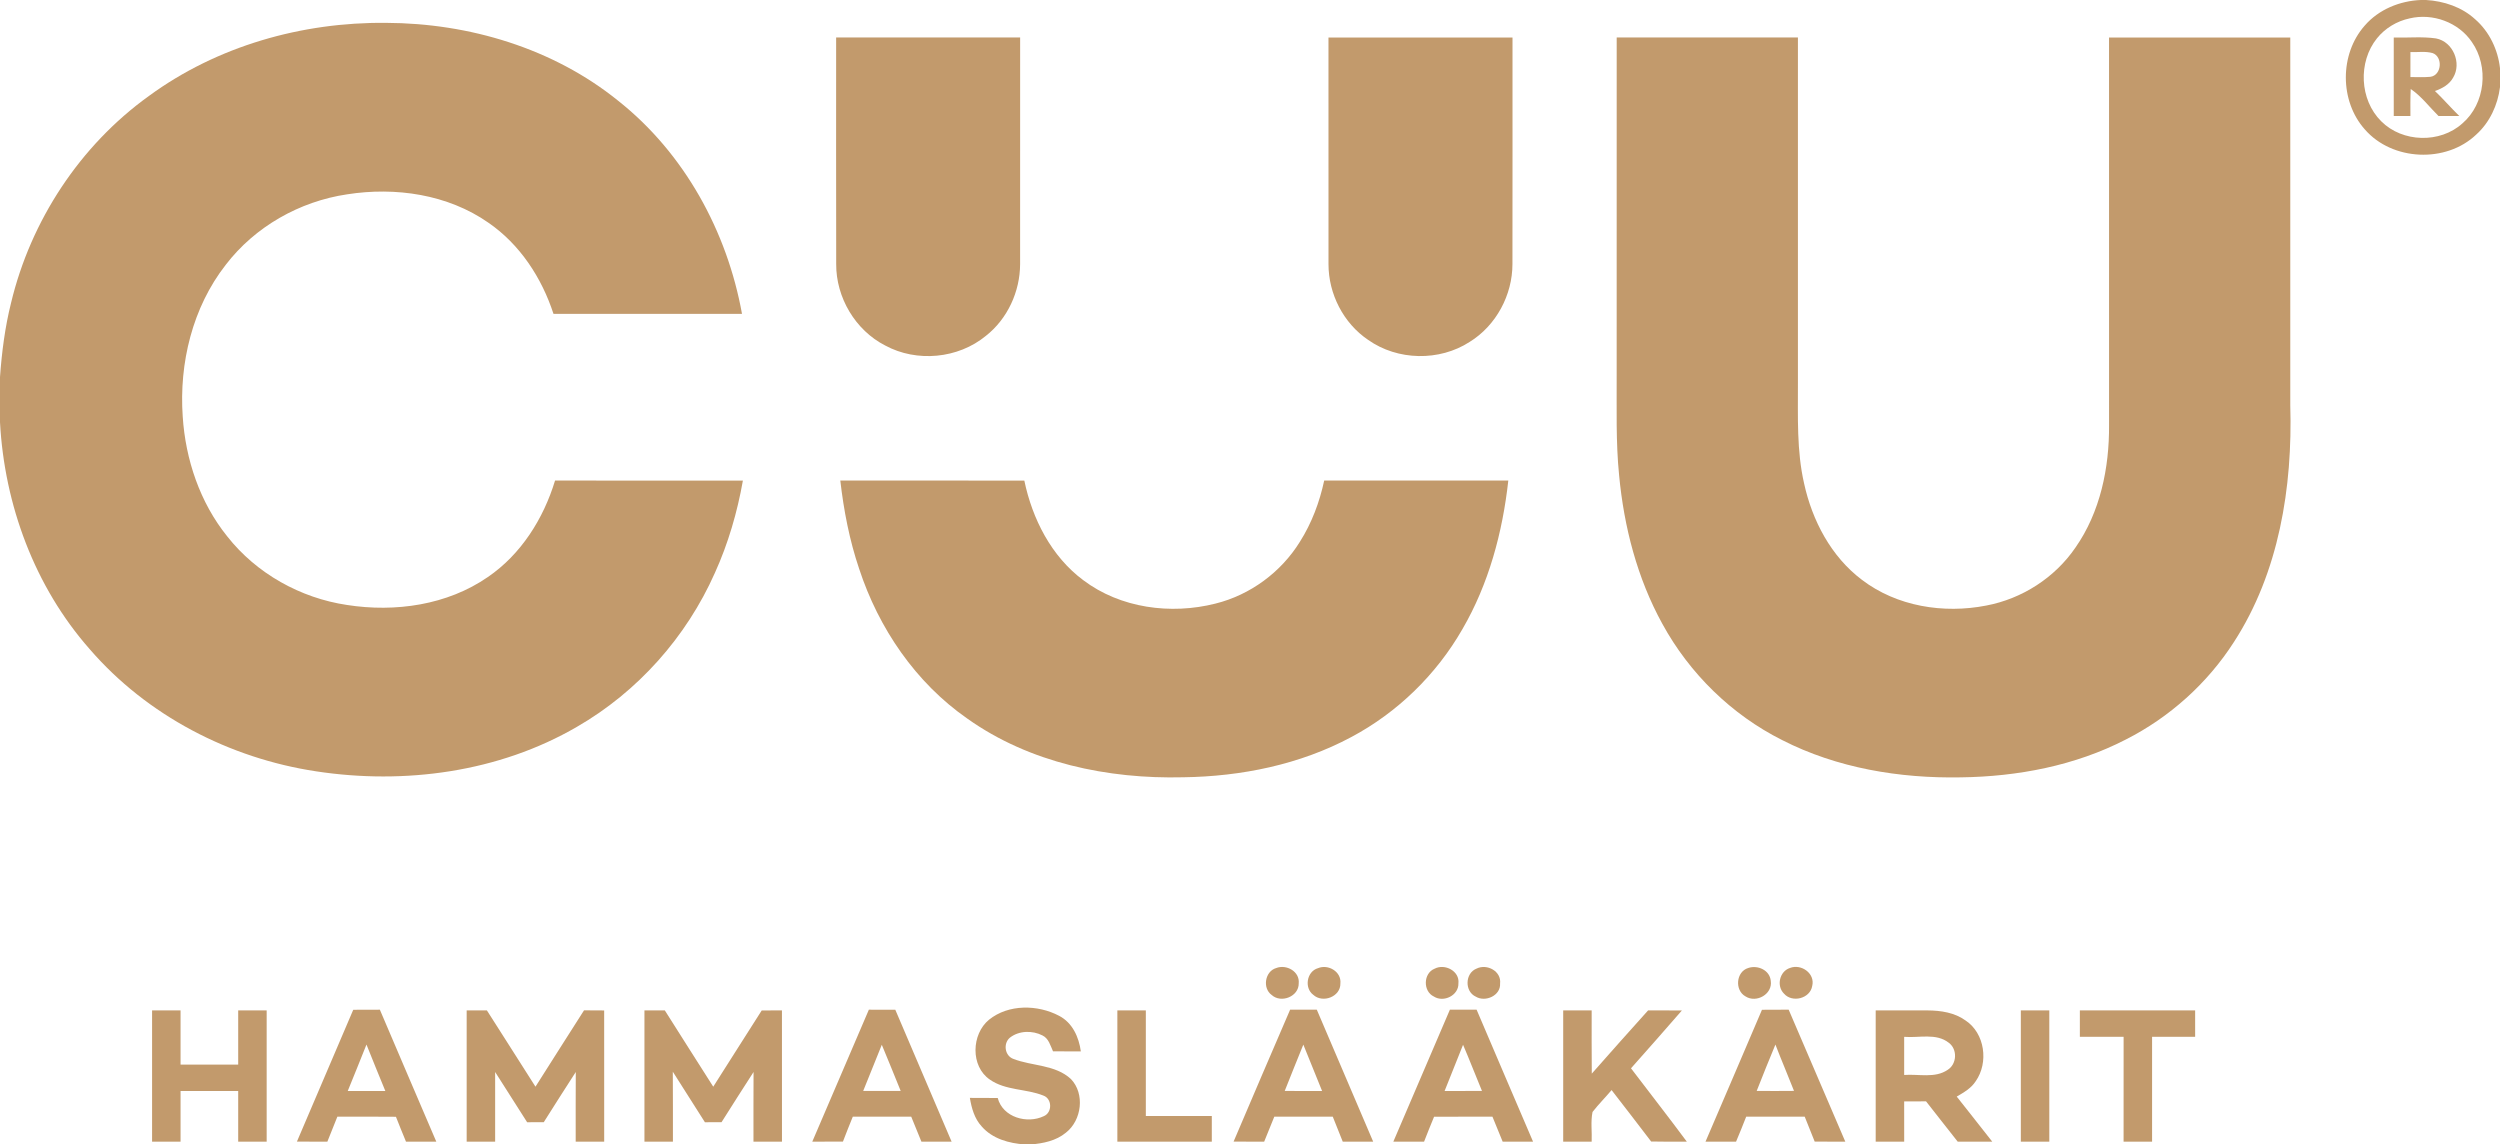 <svg xmlns="http://www.w3.org/2000/svg" version="1.1" viewBox="0 0 900 412" height="412pt" width="900pt">
<g id="#c29a6cff">
<path d="M 871.52 0.00 L 873.37 0.00 C 879.79 0.38 886.27 2.53 891.06 6.94 C 896.17 11.39 899.25 17.87 900.00 24.56 L 900.00 31.38 C 899.18 37.81 896.31 44.06 891.45 48.44 C 880.58 58.81 861.20 57.96 851.34 46.59 C 842.23 36.38 842.23 19.46 851.30 9.22 C 856.32 3.40 863.93 0.31 871.52 0.00 M 867.47 6.62 C 862.89 7.59 858.66 10.13 855.72 13.78 C 848.84 22.30 849.42 35.92 857.24 43.66 C 864.87 51.33 878.45 51.69 886.47 44.42 C 894.73 37.33 896.07 23.97 889.88 15.14 C 885.09 8.02 875.75 4.64 867.47 6.62 Z" opacity="1.00" fill="#c29a6c"></path>
<path d="M 53.58 34.57 C 78.10 16.59 108.74 7.91 138.99 8.23 C 168.85 8.33 199.16 17.37 222.56 36.29 C 246.36 55.13 261.77 83.31 267.12 113.00 C 244.50 113.00 221.88 113.00 199.26 113.00 C 195.03 100.03 187.18 87.97 175.82 80.17 C 161.18 69.94 142.35 67.23 124.96 69.96 C 107.89 72.48 91.79 81.59 81.27 95.33 C 69.28 110.66 64.44 130.75 65.78 149.97 C 66.78 165.47 71.99 180.91 81.79 193.08 C 92.30 206.46 108.15 215.30 124.93 217.79 C 142.25 220.50 161.01 217.85 175.63 207.73 C 187.59 199.57 195.66 186.71 199.82 173.00 C 222.36 173.01 244.90 172.98 267.44 173.02 C 265.42 184.44 262.15 195.66 257.36 206.24 C 247.13 229.30 229.58 249.06 207.69 261.66 C 179.60 278.00 145.66 282.54 113.80 277.68 C 82.66 272.98 52.93 257.61 32.27 233.67 C 12.47 211.21 1.59 181.72 0.00 151.98 L 0.00 135.73 C 0.65 126.75 1.79 117.78 3.98 109.04 C 11.07 79.42 28.81 52.38 53.58 34.57 Z" opacity="1.00" fill="#c29a6c"></path>
<path d="M 301.01 13.49 C 323.09 13.51 345.17 13.49 367.25 13.50 C 367.24 40.70 367.26 67.89 367.24 95.09 C 367.21 104.96 362.71 114.80 354.90 120.92 C 344.93 129.13 330.03 130.54 318.67 124.38 C 307.92 118.89 300.95 107.09 301.03 95.05 C 300.97 67.87 301.01 40.68 301.01 13.49 Z" opacity="1.00" fill="#c29a6c"></path>
<path d="M 582.01 13.49 C 603.75 13.51 625.50 13.49 647.25 13.50 C 647.25 55.00 647.25 96.49 647.25 137.99 C 647.29 150.03 646.77 162.24 649.48 174.07 C 652.40 187.42 659.20 200.37 670.26 208.71 C 682.83 218.33 699.73 221.01 715.05 218.00 C 727.93 215.57 739.76 207.97 747.16 197.13 C 756.11 184.34 759.37 168.40 759.26 153.01 C 759.24 106.50 759.26 60.00 759.25 13.50 C 781.00 13.49 802.75 13.50 824.50 13.50 C 824.51 57.65 824.50 101.80 824.50 145.94 C 825.36 175.39 820.46 206.09 804.18 231.18 C 794.63 246.05 781.04 258.24 765.29 266.23 C 747.02 275.66 726.33 279.58 705.89 279.85 C 683.86 280.25 661.36 276.53 641.60 266.44 C 623.38 257.32 608.19 242.43 598.44 224.57 C 589.40 208.15 584.63 189.67 582.88 171.09 C 581.67 159.10 582.06 147.03 582.00 135.00 C 582.00 94.50 581.99 53.99 582.01 13.49 Z" opacity="1.00" fill="#c29a6c"></path>
<path d="M 478.25 13.50 C 500.33 13.49 522.42 13.50 544.50 13.50 C 544.49 40.68 544.54 67.86 544.48 95.05 C 544.49 106.19 538.61 117.21 529.08 123.08 C 518.19 130.15 503.13 129.85 492.53 122.36 C 483.63 116.36 478.25 105.80 478.26 95.11 C 478.24 67.90 478.26 40.70 478.25 13.50 Z" opacity="1.00" fill="#c29a6c"></path>
<path d="M 861.75 13.50 C 866.81 13.67 871.93 13.10 876.95 13.83 C 883.10 14.98 886.32 22.72 883.11 27.98 C 881.72 30.47 879.16 31.86 876.57 32.76 C 879.61 35.64 882.33 38.84 885.35 41.76 C 882.84 41.75 880.35 41.74 877.86 41.76 C 874.55 38.50 871.74 34.67 867.86 32.04 C 867.70 35.27 867.73 38.51 867.75 41.75 C 865.74 41.75 863.74 41.75 861.75 41.75 C 861.75 32.33 861.75 22.91 861.75 13.50 M 867.75 18.75 C 867.74 21.75 867.74 24.75 867.75 27.74 C 870.14 27.74 872.54 27.88 874.94 27.65 C 879.03 27.11 879.52 20.46 875.75 19.11 C 873.15 18.38 870.40 18.85 867.75 18.75 Z" opacity="1.00" fill="#c29a6c"></path>
<path d="M 302.51 173.00 C 324.59 173.01 346.68 172.97 368.76 173.02 C 371.63 186.81 378.49 200.32 389.97 208.86 C 403.35 218.97 421.51 221.35 437.54 217.30 C 450.07 214.19 461.18 206.01 467.96 195.04 C 472.22 188.32 475.05 180.76 476.71 173.00 C 498.81 173.00 520.90 173.00 542.99 173.00 C 540.93 191.66 535.94 210.23 526.45 226.53 C 517.08 242.86 503.08 256.51 486.45 265.35 C 467.95 275.27 446.84 279.53 425.97 279.82 C 398.84 280.49 370.67 274.65 348.26 258.71 C 329.64 245.78 316.30 226.16 309.29 204.76 C 305.81 194.47 303.75 183.77 302.51 173.00 Z" opacity="1.00" fill="#c29a6c"></path>
<path d="M 459.42 348.50 C 463.11 347.05 467.97 349.75 467.54 354.00 C 467.63 358.73 461.23 361.29 457.81 358.20 C 454.40 355.75 455.37 349.68 459.42 348.50 Z" opacity="1.00" fill="#c29a6c"></path>
<path d="M 474.49 348.54 C 478.15 347.00 482.98 349.82 482.54 354.01 C 482.67 358.82 476.20 361.27 472.78 358.14 C 469.43 355.65 470.43 349.68 474.49 348.54 Z" opacity="1.00" fill="#c29a6c"></path>
<path d="M 516.48 348.72 C 520.14 346.81 525.54 349.58 525.03 354.00 C 525.18 358.32 519.73 361.01 516.21 358.76 C 512.21 356.89 512.35 350.35 516.48 348.72 Z" opacity="1.00" fill="#c29a6c"></path>
<path d="M 531.58 348.69 C 535.29 346.85 540.57 349.63 540.03 354.06 C 540.32 358.40 534.74 360.90 531.28 358.79 C 527.20 356.93 527.37 350.32 531.58 348.69 Z" opacity="1.00" fill="#c29a6c"></path>
<path d="M 629.39 348.47 C 632.76 347.33 637.13 349.25 637.47 353.09 C 638.23 357.87 632.29 361.23 628.38 358.70 C 624.41 356.52 624.96 349.77 629.39 348.47 Z" opacity="1.00" fill="#c29a6c"></path>
<path d="M 644.39 348.47 C 648.45 346.87 653.51 350.46 652.40 354.93 C 651.66 359.51 645.15 361.12 642.21 357.68 C 639.44 354.92 640.63 349.66 644.39 348.47 Z" opacity="1.00" fill="#c29a6c"></path>
<path d="M 312.79 363.49 C 315.96 363.49 319.13 363.49 322.31 363.51 C 329.09 379.33 335.83 395.17 342.58 411.00 C 338.96 411.00 335.33 411.00 331.71 411.00 C 330.50 407.99 329.25 405.01 328.04 402.00 C 321.02 401.99 314.02 402.00 307.01 402.00 C 305.80 404.98 304.60 407.96 303.46 410.97 C 299.77 411.01 296.09 411.00 292.42 411.00 C 299.20 395.16 305.97 379.32 312.79 363.49 M 317.45 376.12 C 315.24 381.67 313.01 387.21 310.75 392.74 C 315.25 392.75 319.75 392.75 324.25 392.74 C 321.97 387.21 319.79 381.63 317.45 376.12 Z" opacity="1.00" fill="#c29a6c"></path>
<path d="M 356.07 367.08 C 363.08 361.45 373.57 361.62 381.29 365.70 C 386.08 368.18 388.42 373.38 389.10 378.51 C 385.76 378.51 382.43 378.51 379.09 378.48 C 378.14 376.42 377.53 373.85 375.31 372.77 C 371.67 370.89 366.79 370.99 363.53 373.59 C 361.08 375.68 361.72 380.11 364.82 381.21 C 371.62 383.85 379.87 383.21 385.53 388.45 C 390.64 393.76 389.43 403.31 383.74 407.75 C 380.21 410.69 375.53 411.64 371.07 412.00 L 368.97 412.00 C 363.31 411.62 357.28 409.98 353.43 405.54 C 350.81 402.72 349.77 398.94 349.15 395.24 C 352.49 395.24 355.83 395.25 359.18 395.28 C 361.01 402.27 369.79 404.71 375.81 401.80 C 378.88 400.48 378.79 395.51 375.60 394.40 C 369.39 391.91 362.04 392.62 356.37 388.67 C 349.30 383.88 349.70 372.28 356.07 367.08 Z" opacity="1.00" fill="#c29a6c"></path>
<path d="M 54.75 363.75 C 58.17 363.75 61.58 363.75 65.00 363.75 C 65.00 370.25 65.00 376.75 65.00 383.25 C 71.92 383.25 78.83 383.25 85.75 383.25 C 85.75 376.75 85.75 370.25 85.75 363.75 C 89.17 363.75 92.58 363.75 96.00 363.75 C 96.00 379.50 96.00 395.25 96.00 411.00 C 92.58 411.00 89.17 411.00 85.75 411.00 C 85.75 404.91 85.75 398.83 85.75 392.75 C 78.83 392.74 71.92 392.75 65.00 392.75 C 65.00 398.83 65.00 404.91 65.00 411.00 C 61.58 411.00 58.17 411.00 54.75 411.00 C 54.75 395.25 54.75 379.50 54.75 363.75 Z" opacity="1.00" fill="#c29a6c"></path>
<path d="M 127.17 363.52 C 130.37 363.49 133.56 363.49 136.75 363.49 C 143.55 379.32 150.24 395.19 157.07 411.00 C 153.43 411.00 149.80 411.00 146.16 411.00 C 144.94 408.02 143.70 405.04 142.54 402.04 C 135.51 401.95 128.48 402.02 121.45 402.00 C 120.24 405.00 119.04 408.00 117.85 411.00 C 114.20 411.00 110.54 411.00 106.89 410.98 C 113.66 395.17 120.43 379.35 127.17 363.52 M 131.93 376.04 C 129.73 381.63 127.44 387.18 125.19 392.75 C 129.70 392.75 134.21 392.74 138.72 392.76 C 136.42 387.20 134.17 381.62 131.93 376.04 Z" opacity="1.00" fill="#c29a6c"></path>
<path d="M 168.00 363.75 C 170.43 363.75 172.85 363.74 175.28 363.74 C 181.15 372.87 186.91 382.07 192.77 391.21 C 198.60 382.05 204.39 372.86 210.25 363.72 C 212.66 363.74 215.08 363.75 217.50 363.76 C 217.51 379.50 217.50 395.25 217.51 410.99 C 214.09 411.00 210.67 411.00 207.25 411.00 C 207.26 402.64 207.22 394.28 207.28 385.92 C 203.39 391.91 199.58 397.95 195.76 403.98 C 193.76 403.99 191.76 403.99 189.77 404.01 C 185.91 397.98 182.10 391.94 178.25 385.92 C 178.25 394.28 178.25 402.64 178.25 411.00 C 174.83 411.00 171.42 411.00 168.00 411.00 C 168.00 395.25 168.00 379.50 168.00 363.75 Z" opacity="1.00" fill="#c29a6c"></path>
<path d="M 232.00 363.75 C 234.45 363.75 236.89 363.75 239.34 363.75 C 245.11 372.93 250.97 382.05 256.77 391.21 C 262.61 382.07 268.37 372.89 274.22 363.76 C 276.65 363.75 279.07 363.74 281.50 363.75 C 281.51 379.50 281.49 395.24 281.51 410.99 C 278.09 411.00 274.67 411.00 271.25 411.00 C 271.26 402.64 271.22 394.28 271.28 385.92 C 267.39 391.91 263.58 397.95 259.76 403.98 C 257.76 404.00 255.76 403.99 253.77 404.01 C 249.92 397.94 246.07 391.87 242.21 385.81 C 242.29 394.20 242.23 402.60 242.25 411.00 C 238.83 411.00 235.42 411.00 232.00 411.00 C 232.00 395.25 232.00 379.50 232.00 363.75 Z" opacity="1.00" fill="#c29a6c"></path>
<path d="M 402.25 363.75 C 405.67 363.75 409.08 363.75 412.50 363.75 C 412.51 376.42 412.50 389.09 412.50 401.75 C 420.42 401.75 428.33 401.75 436.25 401.75 C 436.25 404.83 436.25 407.91 436.25 411.00 C 424.91 411.00 413.58 411.00 402.25 411.00 C 402.26 395.25 402.25 379.50 402.25 363.75 Z" opacity="1.00" fill="#c29a6c"></path>
<path d="M 444.09 410.98 C 450.84 395.13 457.62 379.29 464.45 363.47 C 467.64 363.50 470.84 363.50 474.05 363.49 C 480.78 379.34 487.61 395.14 494.34 410.99 C 490.69 411.00 487.04 411.00 483.39 411.00 C 482.20 407.99 481.00 405.00 479.80 402.01 C 472.78 401.99 465.77 402.00 458.75 402.00 C 457.55 405.01 456.31 408.00 455.10 411.00 C 451.42 411.00 447.75 411.01 444.09 410.98 M 462.50 392.74 C 466.99 392.76 471.47 392.74 475.96 392.77 C 473.73 387.19 471.45 381.63 469.20 376.06 C 466.92 381.60 464.73 387.18 462.50 392.74 Z" opacity="1.00" fill="#c29a6c"></path>
<path d="M 501.60 411.00 C 508.36 395.15 515.16 379.32 521.96 363.49 C 525.16 363.49 528.37 363.50 531.58 363.49 C 538.29 379.35 545.15 395.15 551.90 411.00 C 548.25 411.00 544.60 411.00 540.96 411.00 C 539.76 407.98 538.52 404.99 537.28 402.00 C 530.28 402.01 523.27 401.98 516.27 402.02 C 515.04 404.99 513.83 407.98 512.67 410.99 C 508.98 411.00 505.29 411.00 501.60 411.00 M 526.70 376.12 C 524.49 381.67 522.26 387.22 520.05 392.77 C 524.53 392.74 529.02 392.77 533.51 392.73 C 531.20 387.21 529.07 381.61 526.70 376.12 Z" opacity="1.00" fill="#c29a6c"></path>
<path d="M 562.75 363.75 C 566.16 363.75 569.58 363.75 573.00 363.75 C 573.02 371.34 572.95 378.92 573.04 386.51 C 579.79 378.91 586.49 371.27 593.32 363.74 C 597.37 363.76 601.42 363.73 605.47 363.78 C 599.43 370.77 593.28 377.67 587.16 384.59 C 593.84 393.40 600.66 402.10 607.25 410.99 C 602.96 411.01 598.68 411.04 594.41 410.94 C 589.71 404.73 584.92 398.59 580.17 392.43 C 577.93 395.10 575.45 397.56 573.31 400.31 C 572.60 403.80 573.16 407.44 573.00 411.00 C 569.58 411.00 566.17 411.00 562.75 411.00 C 562.75 395.25 562.75 379.50 562.75 363.75 Z" opacity="1.00" fill="#c29a6c"></path>
<path d="M 634.31 363.52 C 637.51 363.49 640.71 363.49 643.92 363.48 C 650.75 379.31 657.50 395.17 664.31 411.00 C 660.63 411.00 656.96 411.00 653.29 410.98 C 652.09 407.99 650.90 405.00 649.70 402.01 C 642.68 401.99 635.65 402.00 628.63 402.00 C 627.45 405.01 626.25 408.02 624.98 411.00 C 621.31 411.00 617.64 411.00 613.98 411.00 C 620.76 395.18 627.57 379.36 634.31 363.52 M 632.41 392.73 C 636.89 392.76 641.36 392.77 645.84 392.72 C 643.67 387.14 641.29 381.64 639.15 376.04 C 636.81 381.57 634.64 387.16 632.41 392.73 Z" opacity="1.00" fill="#c29a6c"></path>
<path d="M 675.25 363.75 C 681.50 363.76 687.76 363.73 694.01 363.75 C 698.72 363.79 703.67 364.53 707.58 367.36 C 714.58 371.98 715.97 382.52 711.26 389.23 C 709.63 391.77 706.96 393.30 704.42 394.77 C 708.66 400.20 712.99 405.55 717.21 411.00 C 713.06 411.00 708.92 411.00 704.78 411.00 C 701.01 406.14 697.13 401.36 693.38 396.49 C 690.75 396.50 688.12 396.50 685.50 396.50 C 685.50 401.33 685.50 406.16 685.51 410.99 C 682.08 411.00 678.66 411.00 675.25 411.00 C 675.26 395.25 675.25 379.50 675.25 363.75 M 685.50 373.26 C 685.50 377.83 685.50 382.41 685.50 386.99 C 690.68 386.58 696.59 388.28 701.18 385.13 C 704.51 383.03 704.74 377.73 701.57 375.40 C 697.02 371.80 690.81 373.72 685.50 373.26 Z" opacity="1.00" fill="#c29a6c"></path>
<path d="M 727.50 411.00 C 727.50 395.25 727.49 379.50 727.50 363.75 C 730.91 363.75 734.33 363.75 737.75 363.75 C 737.75 379.50 737.74 395.25 737.75 411.00 C 734.33 411.00 730.91 411.00 727.50 411.00 Z" opacity="1.00" fill="#c29a6c"></path>
<path d="M 748.75 363.75 C 762.58 363.75 776.41 363.75 790.25 363.75 C 790.25 366.92 790.25 370.08 790.25 373.25 C 785.08 373.25 779.91 373.25 774.75 373.25 C 774.74 385.83 774.74 398.41 774.75 411.00 C 771.33 411.00 767.91 411.00 764.49 411.00 C 764.50 398.41 764.49 385.83 764.50 373.25 C 759.25 373.25 754.00 373.25 748.75 373.25 C 748.74 370.08 748.74 366.92 748.75 363.75 Z" opacity="1.00" fill="#c29a6c"></path>
</g>
</svg>
